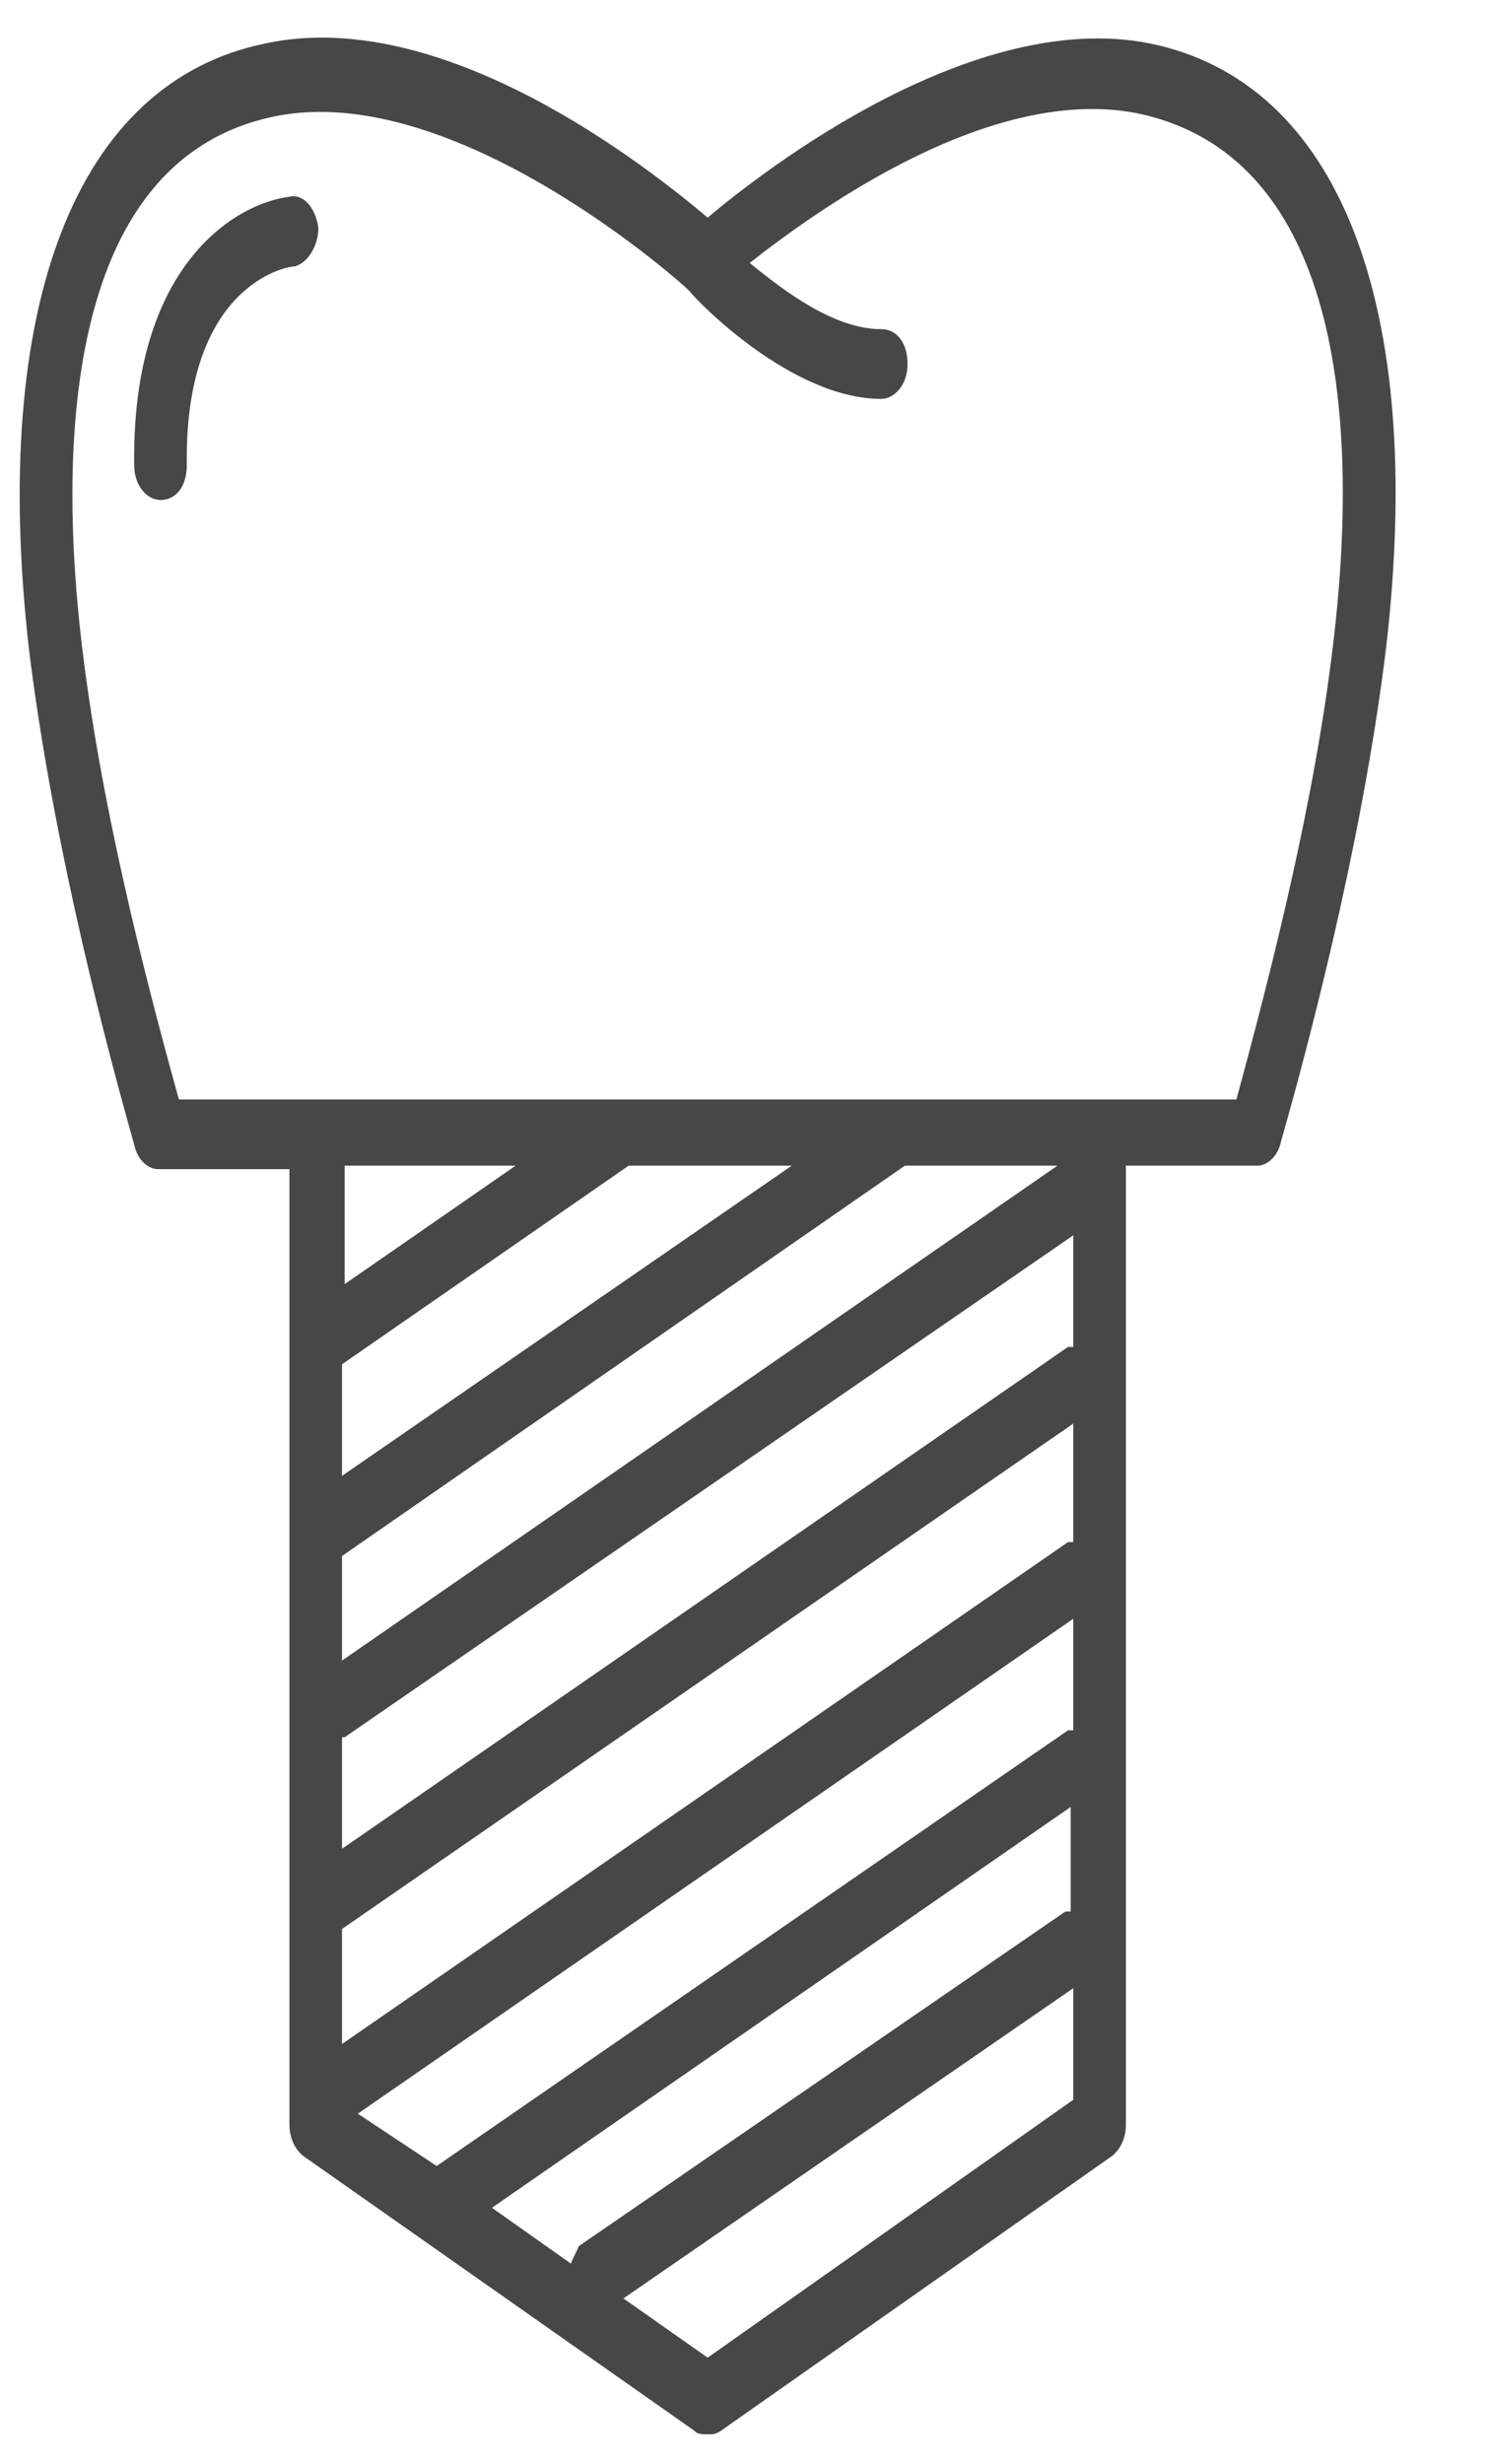 <?xml version="1.0" encoding="UTF-8"?>
<svg xmlns="http://www.w3.org/2000/svg" width="26" height="43" viewBox="0 0 26 43" fill="none">
  <path d="M20.073 0.757C16.995 0.148 13.367 2.947 12.357 3.798C11.346 2.947 7.764 0.088 4.641 0.757C1.334 1.426 -0.182 5.319 0.507 11.341C0.874 14.322 1.655 17.546 2.344 19.979C2.39 20.223 2.574 20.405 2.757 20.405H5.054V37.073C5.054 37.316 5.146 37.499 5.284 37.62L12.127 42.425C12.173 42.486 12.265 42.486 12.357 42.486C12.449 42.486 12.495 42.486 12.587 42.425L19.43 37.62C19.568 37.498 19.66 37.316 19.66 37.073L19.66 20.344H21.956C22.14 20.344 22.323 20.162 22.369 19.918C23.012 17.668 23.839 14.322 24.206 11.281C24.895 5.319 23.38 1.426 20.073 0.757L20.073 0.757ZM9.004 20.344L6.018 22.412V20.344H9.004ZM9.968 39.506L8.59 38.532L18.695 31.537V33.362H18.603L10.106 39.202C10.06 39.323 10.014 39.384 9.968 39.506L9.968 39.506ZM6.248 36.89L18.741 28.252V30.199H18.649L7.625 37.803L6.248 36.89ZM18.741 23.508H18.649L5.972 32.267V30.32H6.018L18.741 21.56V23.508H18.741ZM5.972 33.666L18.741 24.846V26.914H18.649L5.972 35.674L5.972 33.666ZM5.972 28.982V27.157L15.801 20.344H18.465L5.972 28.982ZM5.972 25.758V23.811L10.978 20.344H13.826L5.972 25.758ZM12.357 41.148L10.886 40.114L18.741 34.7V36.647L12.357 41.148ZM23.288 11.159C22.966 13.957 22.186 16.999 21.589 19.189H3.124C2.481 16.877 1.746 13.957 1.425 11.22C1.058 8.118 1.012 2.825 4.778 2.035C7.947 1.366 11.989 5.016 12.035 5.076C12.173 5.259 13.826 6.962 15.388 6.962C15.617 6.962 15.847 6.719 15.847 6.353C15.847 5.989 15.664 5.745 15.388 5.745C14.561 5.745 13.688 5.076 13.091 4.589C14.332 3.616 17.317 1.487 19.843 1.974C23.701 2.764 23.655 8.057 23.288 11.159ZM5.559 3.981C5.559 4.285 5.375 4.59 5.145 4.65C4.962 4.65 3.216 5.015 3.262 8.118C3.262 8.483 3.079 8.726 2.803 8.726C2.573 8.726 2.343 8.483 2.343 8.118C2.297 4.65 4.089 3.556 5.053 3.434C5.283 3.373 5.513 3.616 5.559 3.981L5.559 3.981Z" fill="#474745"></path>
</svg>
